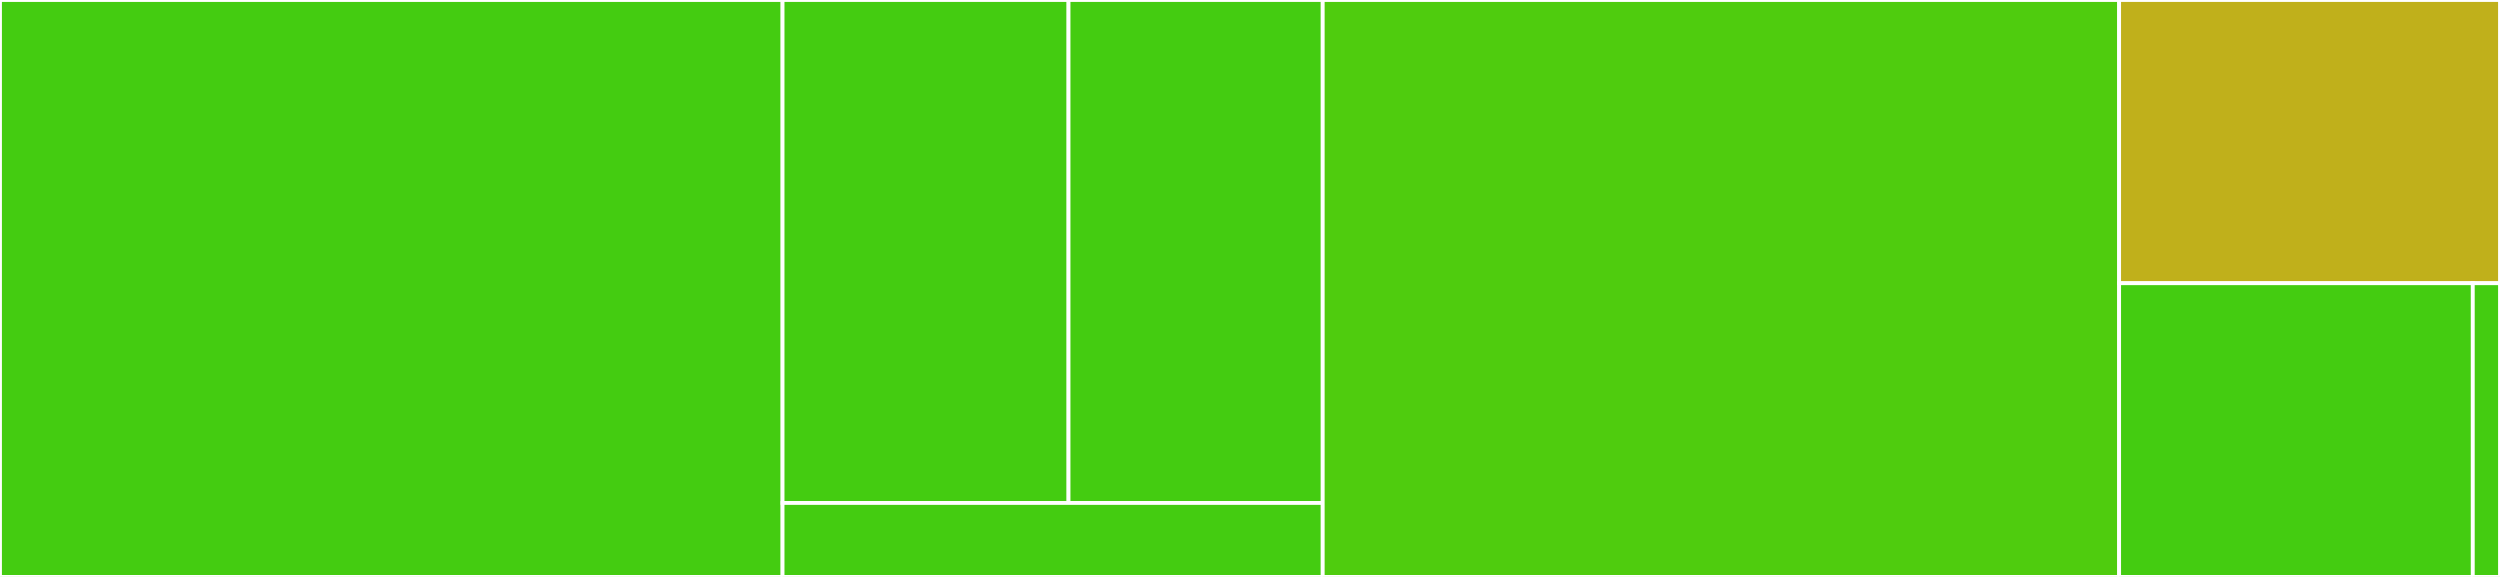 <svg baseProfile="full" width="650" height="150" viewBox="0 0 650 150" version="1.1"
xmlns="http://www.w3.org/2000/svg" xmlns:ev="http://www.w3.org/2001/xml-events"
xmlns:xlink="http://www.w3.org/1999/xlink">

<rect x="0" y="0" width="650" height="150" fill="#333333" stroke="none"/>

<style>rect.s{mask:url(#mask);}</style>
<defs>
  <pattern id="white" width="4" height="4" patternUnits="userSpaceOnUse" patternTransform="rotate(45)">
    <rect width="2" height="2" transform="translate(0,0)" fill="white"></rect>
  </pattern>
  <mask id="mask">
    <rect x="0" y="0" width="100%" height="100%" fill="url(#white)"></rect>
  </mask>
</defs>

<rect x="0" y="0" width="203.463" height="150.0" fill="#4c1" stroke="white" stroke-width="1" class=" tooltipped" data-content="tests/test_parser.py"><title>tests/test_parser.py</title></rect>
<rect x="203.463" y="0" width="74.352" height="130.769" fill="#4c1" stroke="white" stroke-width="1" class=" tooltipped" data-content="tests/test_utils.py"><title>tests/test_utils.py</title></rect>
<rect x="277.815" y="0" width="66.091" height="130.769" fill="#4c1" stroke="white" stroke-width="1" class=" tooltipped" data-content="tests/test_pipeline.py"><title>tests/test_pipeline.py</title></rect>
<rect x="203.463" y="130.769" width="140.443" height="19.231" fill="#4c1" stroke="white" stroke-width="1" class=" tooltipped" data-content="tests/fixtures/processos.py"><title>tests/fixtures/processos.py</title></rect>
<rect x="343.906" y="0" width="207.064" height="150.0" fill="#4fcc0e" stroke="white" stroke-width="1" class=" tooltipped" data-content="processostjrj/parser.py"><title>processostjrj/parser.py</title></rect>
<rect x="550.97" y="0" width="99.03" height="73.636" fill="#c0b01b" stroke="white" stroke-width="1" class=" tooltipped" data-content="processostjrj/download_processo.py"><title>processostjrj/download_processo.py</title></rect>
<rect x="550.97" y="73.636" width="91.957" height="76.364" fill="#4c1" stroke="white" stroke-width="1" class=" tooltipped" data-content="processostjrj/utils.py"><title>processostjrj/utils.py</title></rect>
<rect x="642.926" y="73.636" width="7.074" height="76.364" fill="#4c1" stroke="white" stroke-width="1" class=" tooltipped" data-content="processostjrj/__init__.py"><title>processostjrj/__init__.py</title></rect>
</svg>
